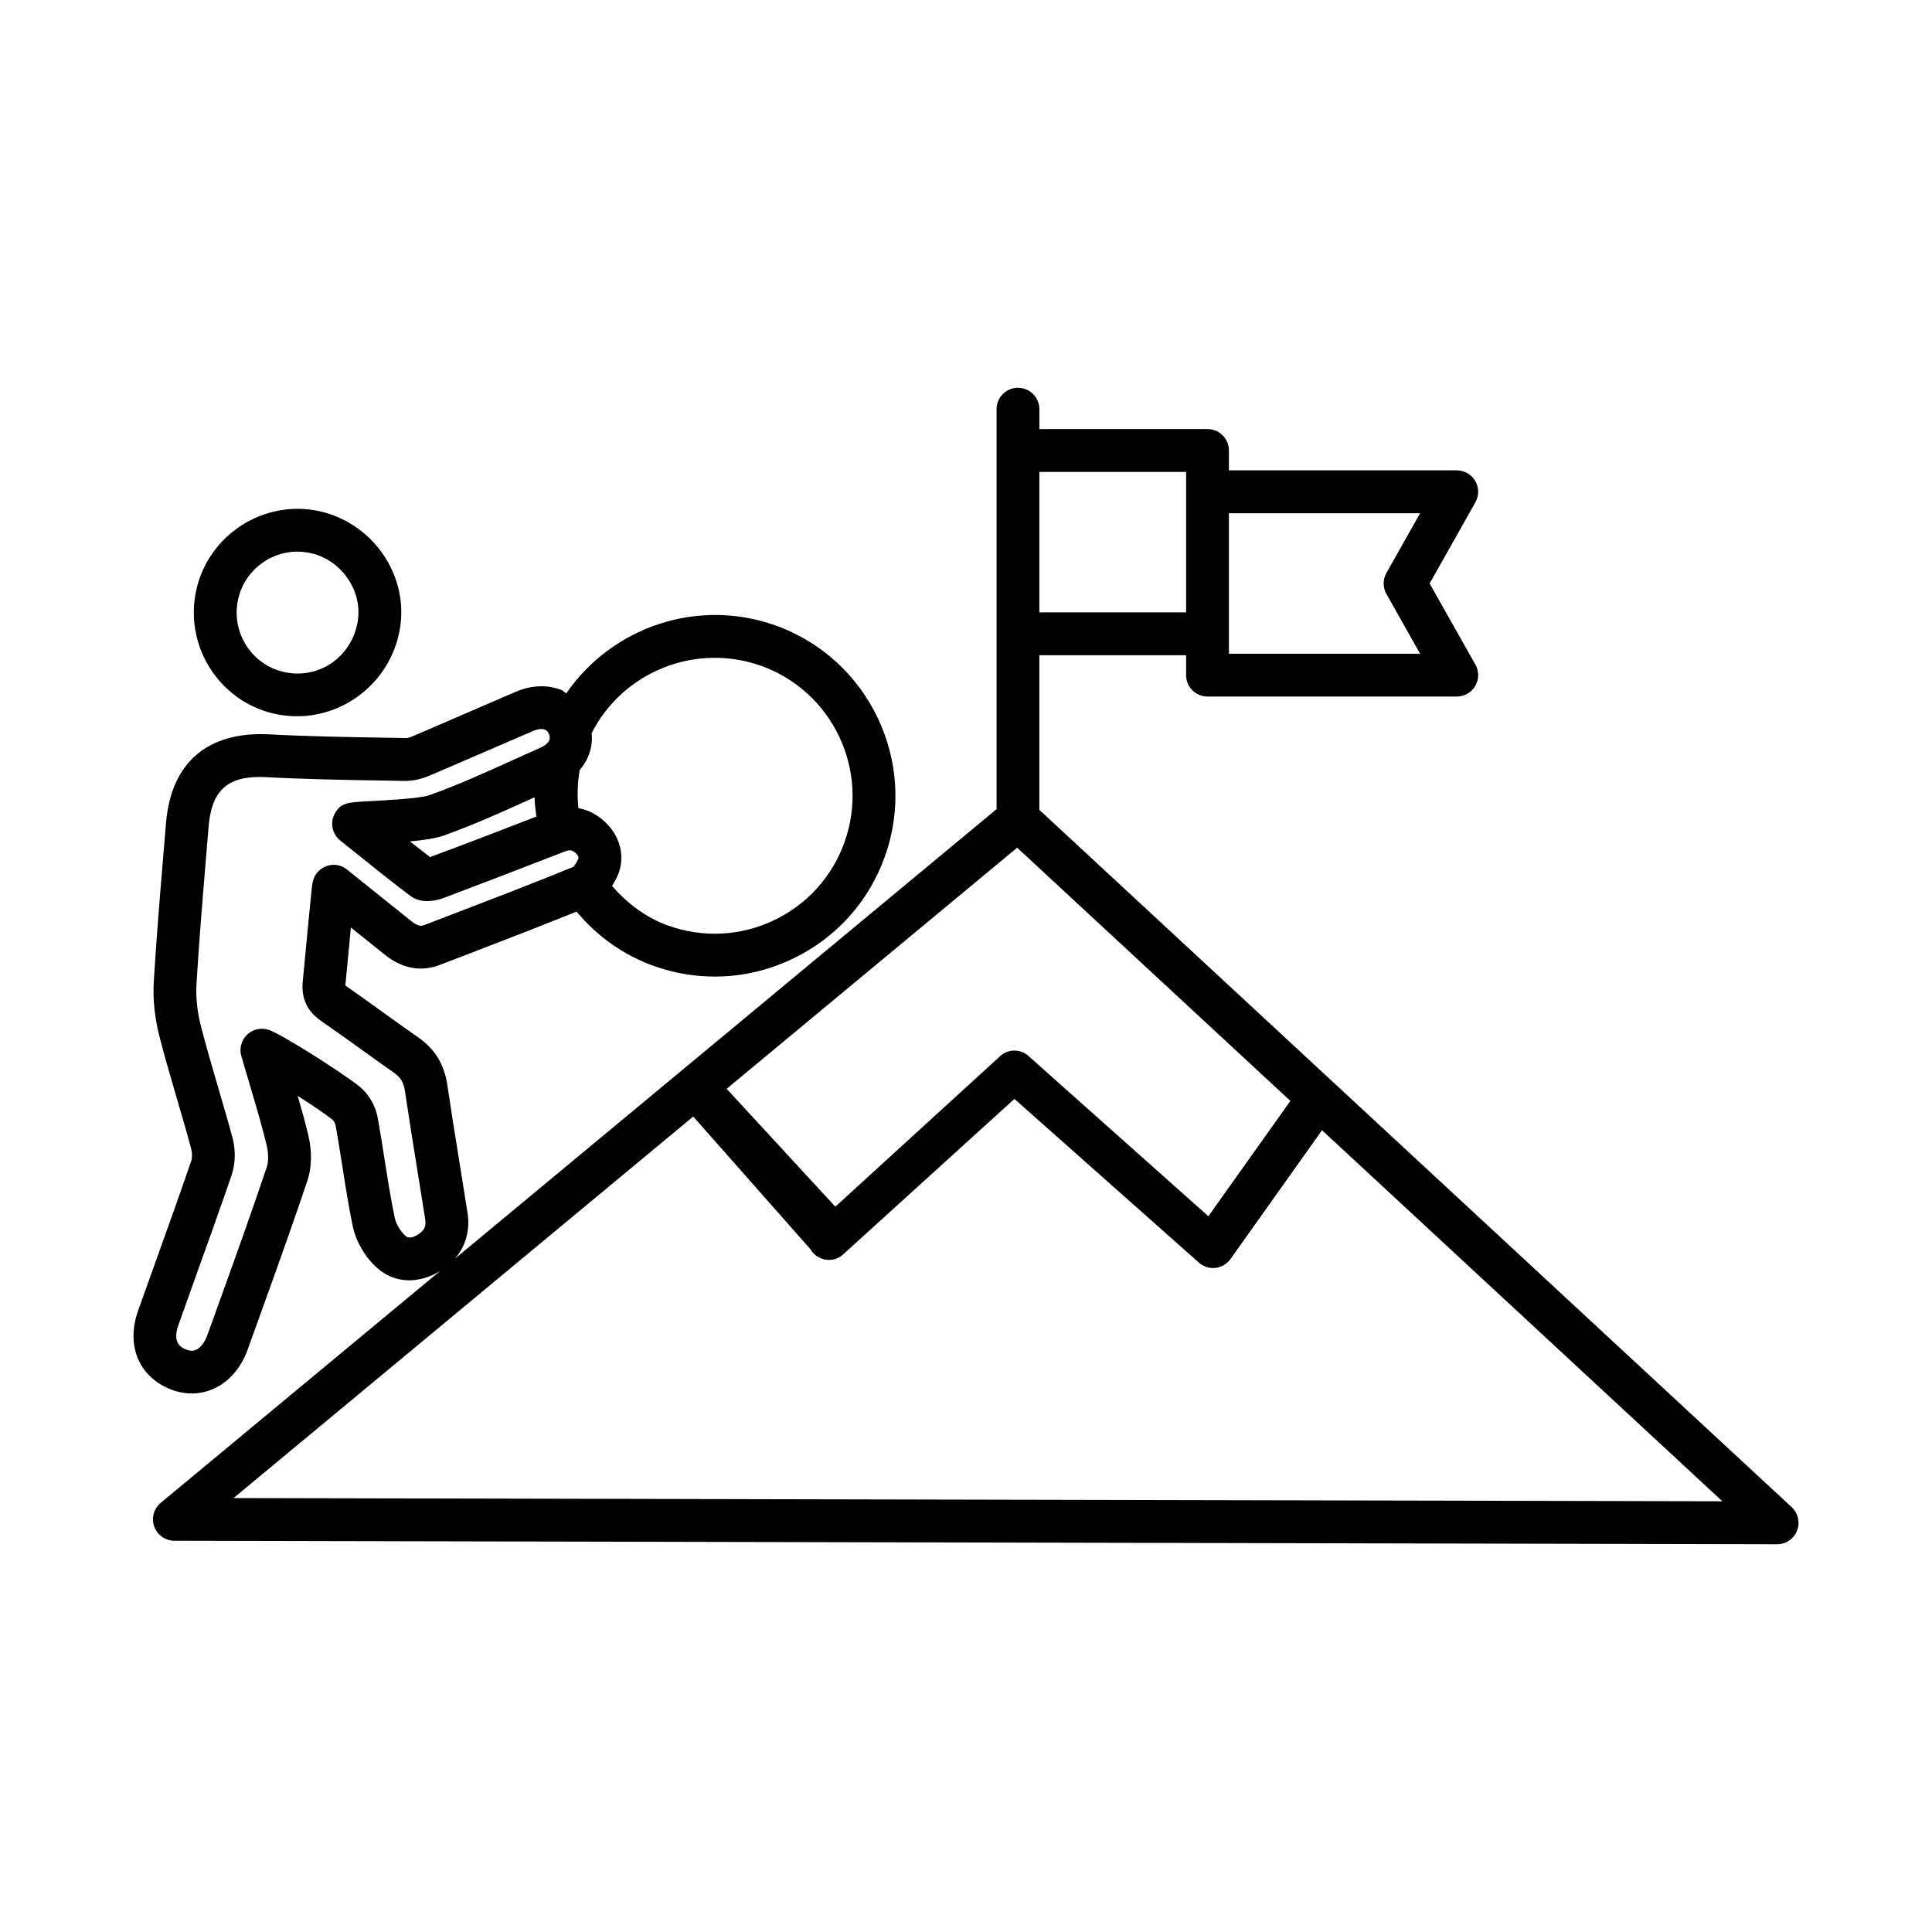 <?xml version="1.0" encoding="UTF-8"?>
<!-- Uploaded to: SVG Repo, www.svgrepo.com, Generator: SVG Repo Mixer Tools -->
<svg fill="#000000" width="800px" height="800px" version="1.1" viewBox="144 144 512 512" xmlns="http://www.w3.org/2000/svg">
 <g>
  <path d="m618.81 543.41-199.37-184.79v-40.98h38.891v5.277c0 3.129 2.543 5.68 5.672 5.68h66.055c2.016 0 3.879-1.082 4.894-2.812 1.02-1.746 1.039-3.894 0.047-5.652l-12.133-21.512 12.133-21.512c0.992-1.758 0.969-3.906-0.047-5.652-1.02-1.73-2.883-2.812-4.894-2.812h-60.379v-5.262c0-3.129-2.543-5.68-5.672-5.68h-44.562v-5.262c0-3.129-2.543-5.68-5.672-5.68-3.129 0-5.672 2.547-5.672 5.68v105.99l-143.56 119.15c2.859-3.297 4.082-7.535 3.359-12.156l-2.086-13.09c-1.129-6.981-2.25-13.965-3.297-20.957-0.789-5.32-3.281-9.379-7.609-12.41-2.965-2.062-5.906-4.184-8.844-6.289-3.477-2.508-6.953-5-10.543-7.523l1.004-10.473c0.152-1.648 0.312-3.309 0.457-4.891l8.922 7.16c5.816 4.695 11.125 4.102 14.559 2.785l7.106-2.715c9.77-3.742 19.52-7.523 29.211-11.441 5.461 6.523 12.438 11.543 20.539 14.422 5.258 1.871 10.695 2.797 16.109 2.797 7.008 0 13.992-1.551 20.516-4.656 11.551-5.484 20.285-15.152 24.582-27.219 8.852-24.879-4.184-52.332-29.074-61.199-20.641-7.34-43.262 0.449-55.379 18.012-0.469-0.266-0.828-0.688-1.332-0.891-3.629-1.441-7.902-1.301-12.066 0.484l-26.922 11.621c-1.414 0.621-1.98 0.664-2.25 0.637l-5.695-0.098c-10.203-0.168-20.402-0.348-30.59-0.887-16.191-0.789-25.902 7.481-27.227 23.535l-0.691 8.27c-0.941 11.305-1.883 22.605-2.555 33.922-0.262 4.5 0.262 9.461 1.516 14.363 1.418 5.539 3.035 11.039 4.648 16.555 1.289 4.406 2.582 8.809 3.773 13.258 0.277 1.012 0.27 2.356-0.016 3.188-3.062 8.922-6.246 17.801-9.434 26.68l-4.641 12.98c-3.309 9.336 0.32 17.773 9.023 20.984 1.703 0.637 3.457 0.941 5.195 0.941 2.055 0 4.086-0.441 5.977-1.316 3.969-1.844 7.106-5.484 8.832-10.266l2.25-6.262c4.621-12.801 9.238-25.598 13.582-38.496 1.18-3.477 1.273-7.867 0.262-12.066-0.84-3.477-1.785-6.914-2.812-10.457 3.609 2.312 7.156 4.695 9.191 6.289 0.293 0.223 0.734 0.969 0.797 1.316 0.688 3.711 1.266 7.438 1.855 11.164 0.832 5.305 1.66 10.625 2.762 15.875 0.84 3.988 3.316 8.199 6.504 11.012 4.574 4.035 10.898 4.262 16.598 0.766l-74.016 61.43c-1.844 1.523-2.527 4.031-1.719 6.289 0.812 2.246 2.938 3.738 5.328 3.754l424.74 0.93h0.016c2.336 0 4.426-1.426 5.277-3.602 0.859-2.172 0.289-4.648-1.422-6.231zm-333.14-188.13c0.02 1.707 0.262 3.414 0.469 5.121l-2.699 1.043c-8.145 3.144-16.289 6.301-25.473 9.684-1.793-1.371-3.574-2.758-5.34-4.141 3.727-0.348 6.852-0.816 8.859-1.523 7.922-2.812 15.633-6.301 23.086-9.684zm59.969-34.855c18.992 6.762 28.945 27.719 22.184 46.707-3.277 9.199-9.938 16.582-18.754 20.766-8.836 4.195-18.75 4.684-27.945 1.414-5.91-2.098-10.852-5.883-14.934-10.527 0.742-1.184 1.305-2.266 1.531-2.812 2.078-4.988 0.672-10.5-3.648-14.391-2.039-1.84-4.344-2.984-6.801-3.406-0.324-3.394-0.262-6.785 0.375-10.141 2.383-2.785 3.492-6.148 3.148-9.734 8.293-16.336 27.52-23.996 44.844-17.875zm-90.82 150.71c-0.816 0.539-2.356 1.273-3.316 0.43-1.336-1.18-2.547-3.199-2.887-4.82-1.059-5.07-1.863-10.18-2.668-15.305-0.594-3.824-1.199-7.648-1.906-11.484-0.59-3.129-2.5-6.273-4.988-8.199-5.008-3.906-19.98-13.395-23.645-14.766-2-0.762-4.281-0.305-5.852 1.137-1.578 1.453-2.195 3.684-1.602 5.75l2.195 7.453c1.684 5.664 3.25 10.914 4.523 16.219 0.5 2.062 0.504 4.336 0.02 5.777-4.32 12.828-8.914 25.555-13.504 38.273l-2.258 6.262c-0.672 1.883-1.746 3.269-2.93 3.824-0.762 0.359-1.551 0.359-2.453 0.027-1.211-0.457-4.066-1.508-2.273-6.551l4.625-12.953c3.207-8.922 6.406-17.84 9.496-26.832 1.004-2.965 1.086-6.637 0.227-9.809-1.211-4.516-2.527-9.016-3.844-13.504-1.578-5.375-3.152-10.75-4.543-16.164-0.961-3.781-1.371-7.551-1.18-10.887 0.664-11.219 1.602-22.441 2.535-33.645l0.688-8.297c0.762-9.254 4.715-13.172 13.531-13.172 0.566 0 1.164 0.027 1.781 0.055 10.328 0.555 20.676 0.734 31.008 0.898l5.68 0.109c2.188 0 4.426-0.484 6.934-1.566l26.914-11.609c1.328-0.594 2.543-0.746 3.324-0.414 0.277 0.109 0.688 0.359 1.02 1.164 0.227 0.539 0.914 2.203-2.305 3.629l-7.293 3.281c-7.238 3.281-14.719 6.676-22.184 9.324-2.453 0.859-12.328 1.371-16.047 1.566-5.394 0.277-7.41 0.375-8.961 3.34-1.262 2.41-0.637 5.375 1.48 7.062l4.219 3.379c4.742 3.824 9.488 7.633 14.379 11.305 2.328 1.719 5.508 1.844 9.426 0.32 8.465-3.188 16.898-6.441 25.344-9.711l6.184-2.383c1.508-0.594 2.098-0.223 2.758 0.359 1.047 0.941 0.852 1.426 0.77 1.605-0.484 1.164-1.227 2.035-1.328 2.133-10.734 4.391-21.566 8.535-32.398 12.688l-7.121 2.731c-0.617 0.207-1.434 0.527-3.375-1.039l-17.043-13.672c-1.523-1.262-3.602-1.605-5.449-0.93-1.848 0.652-3.234 2.231-3.648 4.156-0.227 1.066-0.574 4.543-1.648 15.945l-0.996 10.418c-0.449 4.516 1.156 7.965 4.894 10.543 3.469 2.394 6.891 4.848 10.312 7.312 2.981 2.148 5.965 4.281 8.961 6.387 1.754 1.219 2.562 2.562 2.894 4.766 1.047 7.051 2.18 14.074 3.309 21.098l2.086 13.035c0.273 1.801-0.246 2.91-1.871 3.949zm158.74-102.49 72.406 67.109-21.73 30.562-47.98-42.734c-2.027-1.551-4.848-1.566-6.879 0.016l-44.004 40.184-28.805-31.238zm106.79-88.637-8.934 15.832c-0.969 1.73-0.969 3.836 0 5.57l8.934 15.832h-50.672v-37.234zm-62.016-10.945v37.219h-38.891v-37.219zm-252.44 271.94 121.82-101.11 31.051 35.148c0.816 1.426 2.203 2.41 3.801 2.742 0.367 0.07 0.742 0.109 1.113 0.109 1.234 0 2.453-0.414 3.449-1.18l45.707-41.488 49.199 43.66c1.219 0.93 2.785 1.316 4.289 1.094 1.516-0.234 2.875-1.066 3.769-2.328l24.262-34.129 106.09 98.332z"/>
  <path d="m217.74 333.36c1.668 0.305 3.332 0.457 4.973 0.457 13 0 24.641-9.336 27.164-22.621 1.352-7.121-0.242-14.391-4.481-20.473-4.238-6.094-10.805-10.277-18.016-11.496-14.758-2.492-28.965 7.481-31.59 22.273-2.641 14.852 7.211 29.133 21.949 31.859zm5.062-43.176c0.887 0 1.785 0.082 2.688 0.234 4.289 0.719 8.047 3.129 10.59 6.789 2.488 3.559 3.422 7.785 2.644 11.887-1.703 9.004-10.035 14.82-18.922 13.105-8.629-1.594-14.387-9.988-12.832-18.699 1.375-7.789 8.191-13.316 15.832-13.316z"/>
 </g>
</svg>